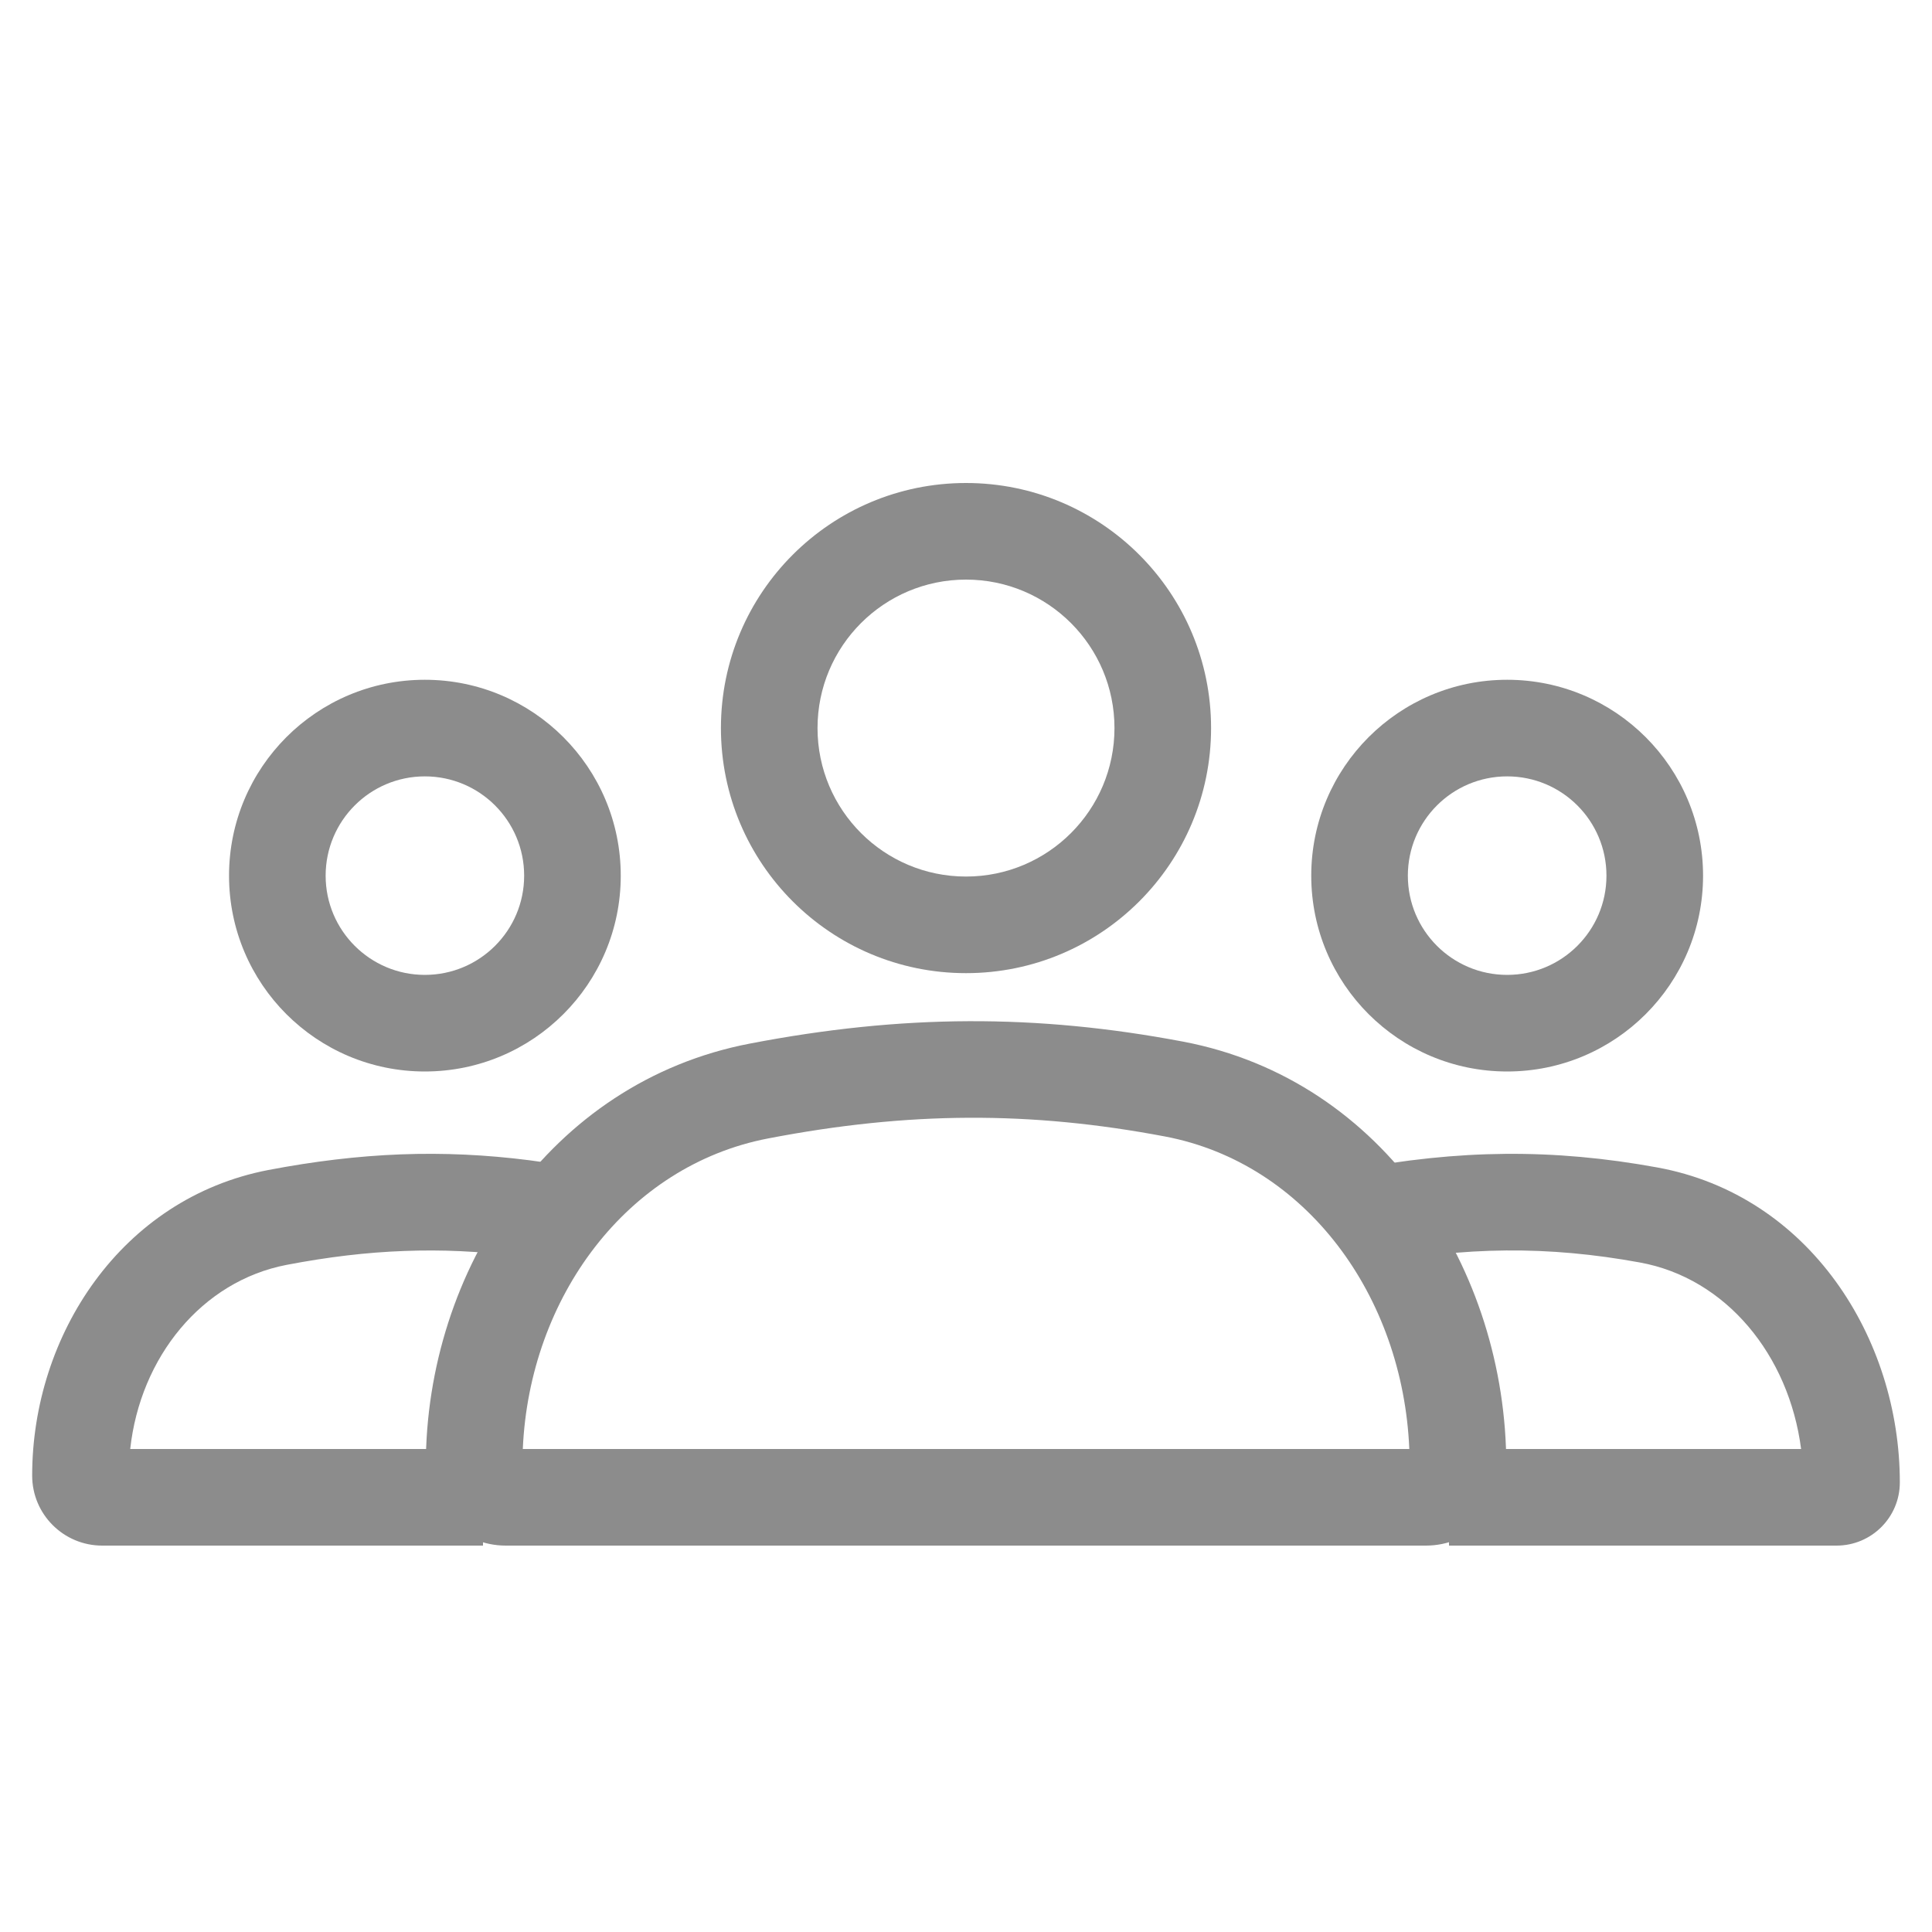 <svg width="20" height="20" viewBox="0 0 20 20" fill="none" xmlns="http://www.w3.org/2000/svg">
<path fill-rule="evenodd" clip-rule="evenodd" d="M15.602 8.037C15.034 8.037 14.574 8.497 14.574 9.065C14.574 9.632 15.034 10.092 15.602 10.092C16.17 10.092 16.63 9.632 16.63 9.065C16.63 8.497 16.17 8.037 15.602 8.037ZM13.574 9.065C13.574 7.945 14.482 7.037 15.602 7.037C16.722 7.037 17.63 7.945 17.63 9.065C17.63 10.185 16.722 11.092 15.602 11.092C14.482 11.092 13.574 10.185 13.574 9.065Z" fill="#8C8C8C"/>
<path fill-rule="evenodd" clip-rule="evenodd" d="M4.398 8.037C3.831 8.037 3.371 8.497 3.371 9.065C3.371 9.632 3.831 10.092 4.398 10.092C4.966 10.092 5.426 9.632 5.426 9.065C5.426 8.497 4.966 8.037 4.398 8.037ZM2.371 9.065C2.371 7.945 3.278 7.037 4.398 7.037C5.518 7.037 6.426 7.945 6.426 9.065C6.426 10.185 5.518 11.092 4.398 11.092C3.278 11.092 2.371 10.185 2.371 9.065Z" fill="#8C8C8C"/>
<path fill-rule="evenodd" clip-rule="evenodd" d="M5.353 13.003C4.959 12.953 4.575 12.935 4.186 12.95C3.795 12.964 3.394 13.012 2.966 13.094C2.089 13.263 1.452 14.049 1.348 15L5 15L5 16L1.058 16C0.658 16 0.333 15.676 0.333 15.275C0.333 13.822 1.256 12.405 2.777 12.112C3.249 12.022 3.701 11.967 4.148 11.95C4.594 11.933 5.033 11.954 5.481 12.011C5.661 12.035 5.843 12.064 6.026 12.099L5.84 13.081C5.674 13.05 5.513 13.024 5.353 13.003ZM16.975 13.069C16.028 12.896 15.168 12.902 14.169 13.095L13.981 12.112C15.096 11.898 16.08 11.889 17.154 12.085C18.732 12.372 19.667 13.854 19.667 15.346C19.667 15.707 19.374 16 19.012 16H15V15H18.645C18.519 14.027 17.868 13.231 16.975 13.069Z" fill="#8C8C8C"/>
<path fill-rule="evenodd" clip-rule="evenodd" d="M12.061 11.765C10.668 11.501 9.408 11.505 7.952 11.785C6.489 12.066 5.481 13.429 5.412 15H14.589C14.523 13.419 13.523 12.043 12.061 11.765ZM7.763 10.803C9.339 10.5 10.727 10.495 12.248 10.783C14.337 11.18 15.593 13.151 15.593 15.168C15.593 15.627 15.22 16 14.761 16H5.235C4.778 16 4.408 15.629 4.408 15.172C4.408 13.152 5.683 11.202 7.763 10.803Z" fill="#8C8C8C"/>
<path fill-rule="evenodd" clip-rule="evenodd" d="M10 6C9.151 6 8.463 6.688 8.463 7.537C8.463 8.386 9.151 9.074 10 9.074C10.849 9.074 11.537 8.386 11.537 7.537C11.537 6.688 10.849 6 10 6ZM7.463 7.537C7.463 6.136 8.599 5 10 5C11.401 5 12.537 6.136 12.537 7.537C12.537 8.938 11.401 10.074 10 10.074C8.599 10.074 7.463 8.938 7.463 7.537Z" fill="#8C8C8C"/>
</svg>
